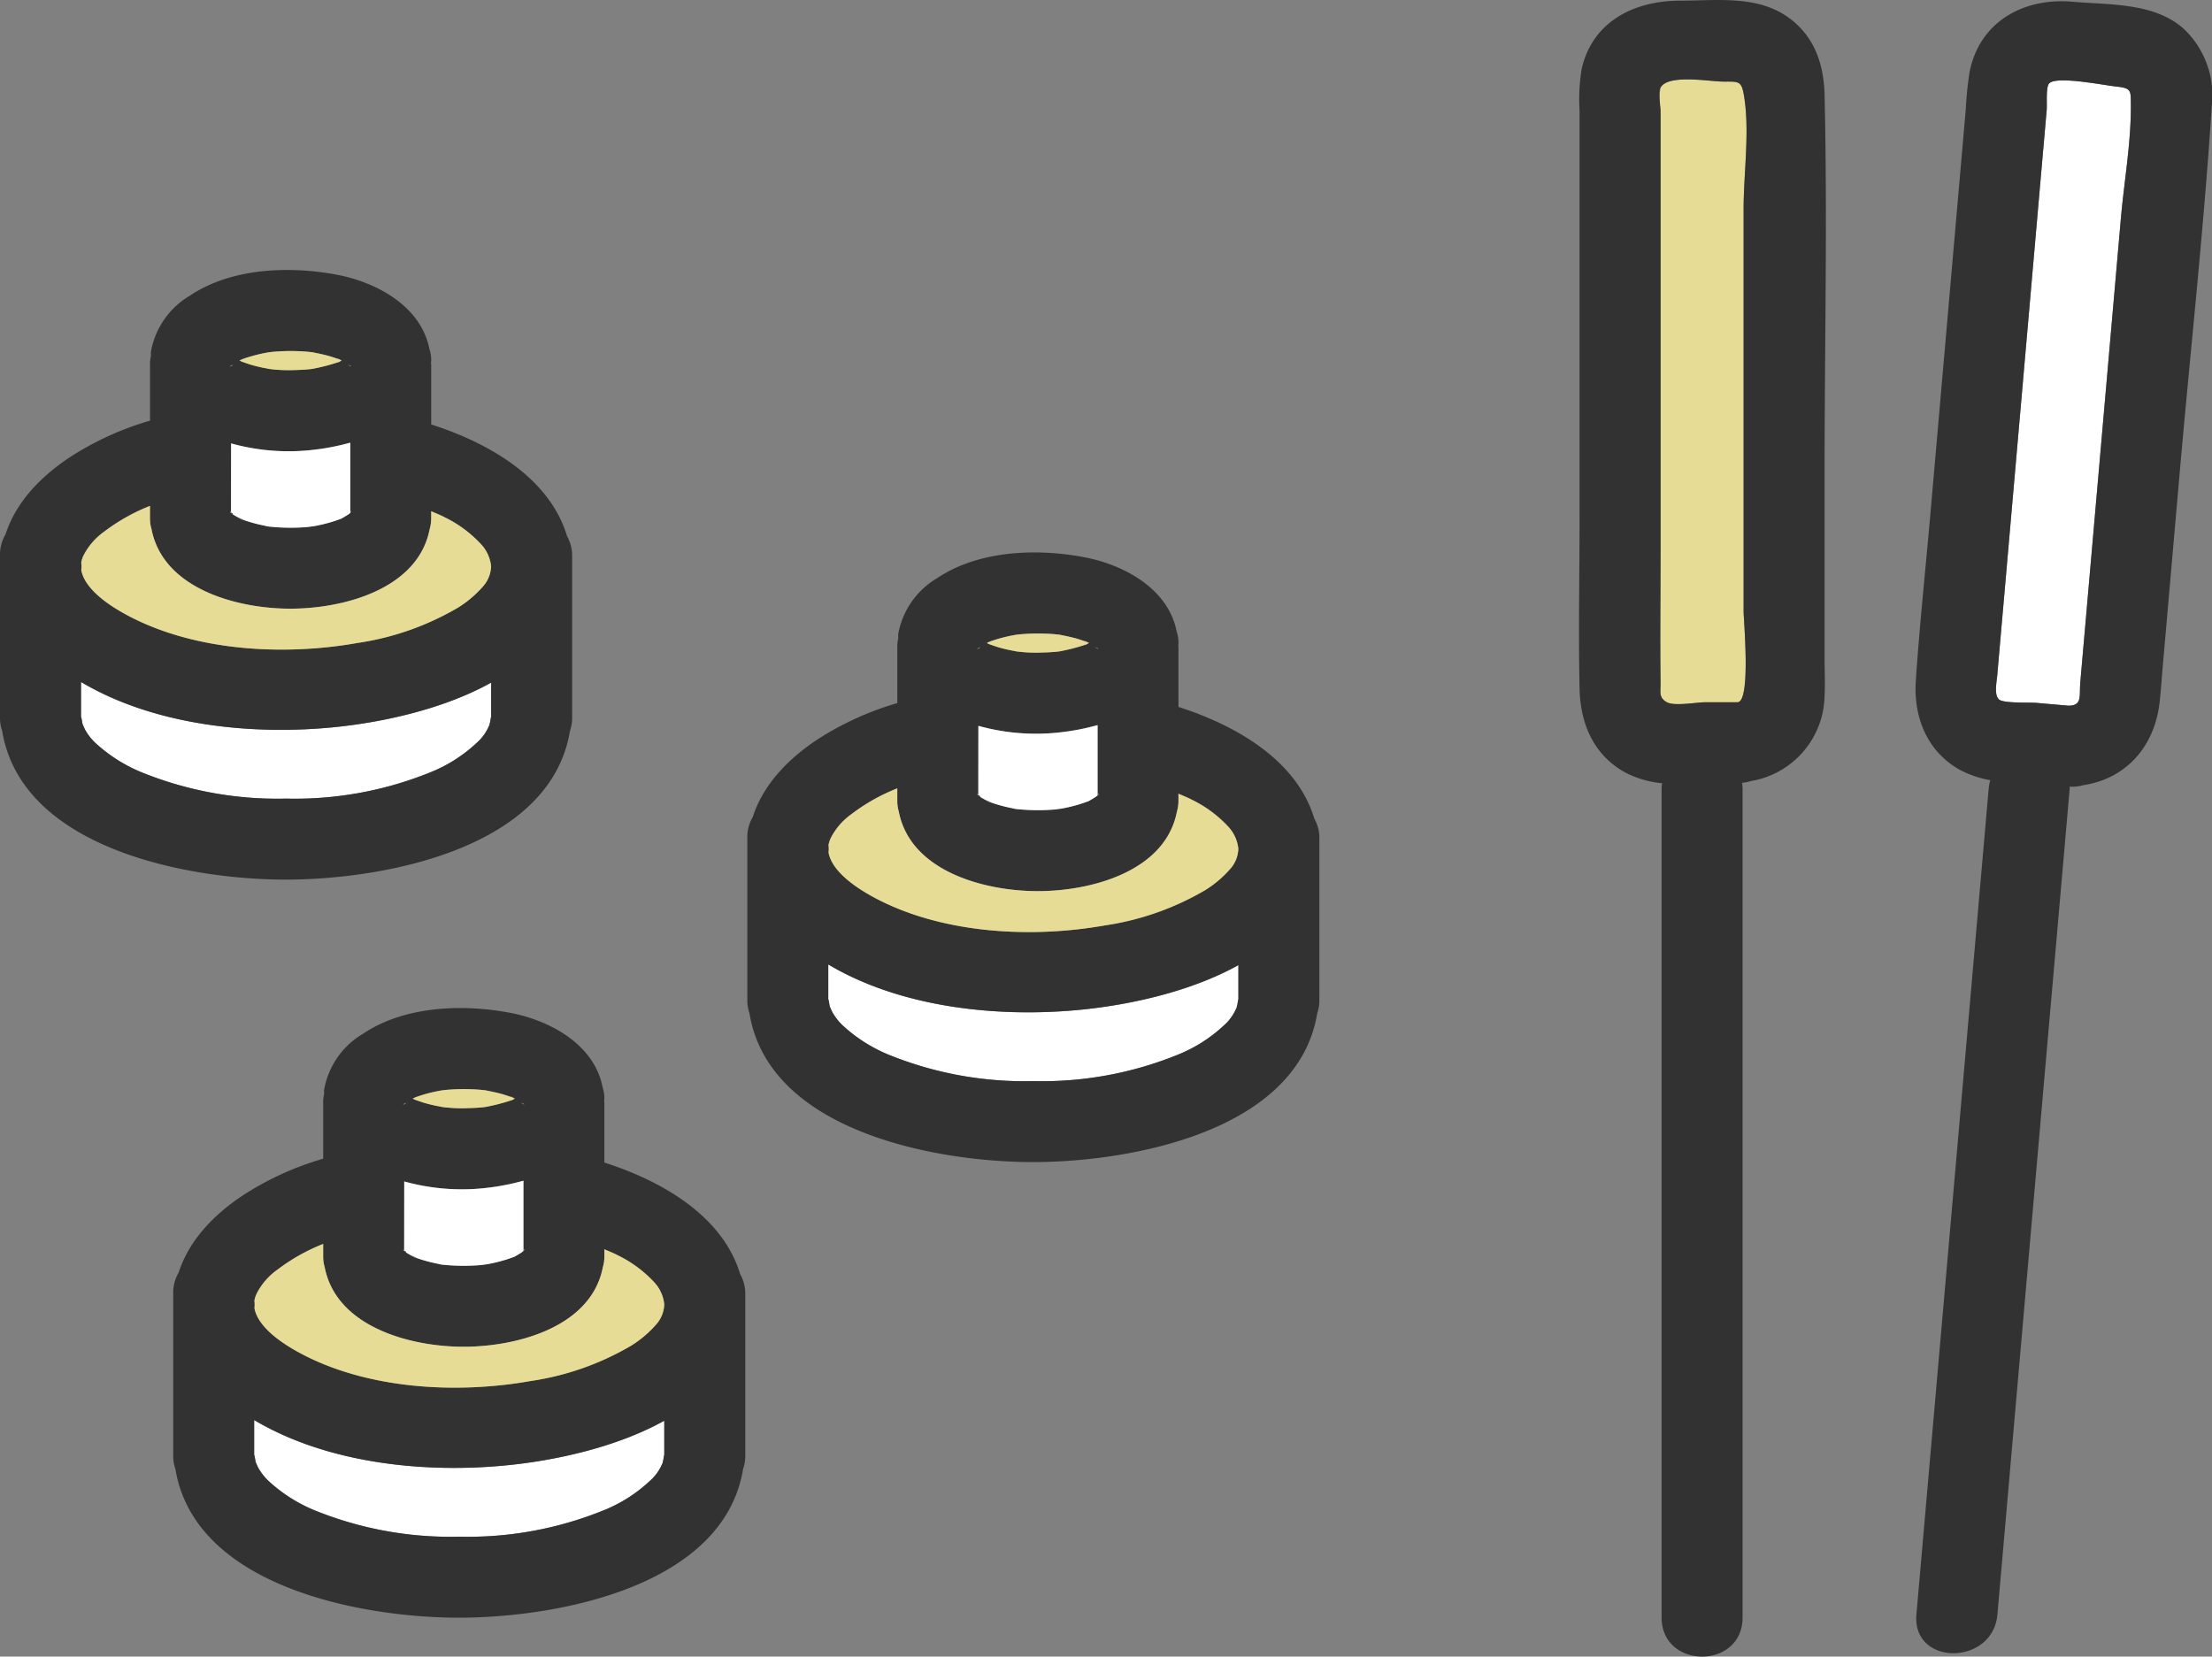 <svg id="グループ_752" data-name="グループ 752" xmlns="http://www.w3.org/2000/svg" xmlns:xlink="http://www.w3.org/1999/xlink" width="241" height="180.512" viewBox="0 0 241 180.512">
  <rect x="0" y="0" width="241" height="180.512" fill="#808080" stroke="none"/>
  <defs>
    <clipPath id="clip-path">
      <rect id="長方形_491" data-name="長方形 491" width="241" height="180.512" fill="none"/>
    </clipPath>
  </defs>
  <g id="グループ_751" data-name="グループ 751" transform="translate(0 0)" clip-path="url(#clip-path)">
    <path id="パス_3722" data-name="パス 3722" d="M41.213,35.043a16.181,16.181,0,0,0,4.93-3.177,5.094,5.094,0,0,0,1.218-1.627c.265-.565.074-.177.188-.518.05-.15.15-1.056.106-.459.006-.056.021-.109.026-.165V25.336c-5.219,2.9-11.767,4.295-16.839,4.824C21.88,31.1,11.107,30.081,3,25.262V29.1c.006.053.021.106.026.165-.044-.618.076.3.147.606.062.129.221.5.271.588a6.078,6.078,0,0,0,1.3,1.606A16.782,16.782,0,0,0,9.61,35.108a39.3,39.3,0,0,0,15.732,2.865,39.275,39.275,0,0,0,15.871-2.93" transform="translate(5.825 49.053)" fill="#fff"/>
    <path id="パス_3723" data-name="パス 3723" d="M31.165,76.43C41.82,76.421,59.991,73.068,62.1,60.218a4.246,4.246,0,0,0,.235-1.324V41.059A4.309,4.309,0,0,0,61.78,39c-1.889-6.289-8.39-10.114-14.8-12.167V20.381c0-.074-.018-.144-.024-.218.006-.1.026-.191.024-.294a3.749,3.749,0,0,0-.194-1.247c-.9-4.648-5.71-7.287-10.128-8.113-5.16-.968-11.479-.735-15.983,2.3A8.882,8.882,0,0,0,16.447,18.9c-.021.165.009.321,0,.482a3.637,3.637,0,0,0-.1,1v6.036a32.758,32.758,0,0,0-8.893,4.089C4.4,32.569,1.724,35.316.6,38.814A4.27,4.27,0,0,0,0,41.059V58.894a4.162,4.162,0,0,0,.235,1.324C2.342,73.059,20.513,76.439,31.165,76.43M29.182,18.987l.026-.006c.135-.018.324-.047.391-.053.244-.024.491-.041.735-.056a21.965,21.965,0,0,1,3.2.038c.162.015.321.035.48.05l.124.026c.55.112,1.1.221,1.641.371.409.115.8.256,1.2.388l.041.015c.071.035.135.071.2.1l-.209.115a.5.5,0,0,0-.062.044c-.124.038-.244.071-.262.076a20.065,20.065,0,0,1-2.553.656l-.109.024c-.165.021-.335.038-.494.053-.5.041-.994.068-1.494.076a16.059,16.059,0,0,1-2.759-.129c-.044-.009-.041-.012-.1-.024-.227-.047-.45-.085-.677-.132-.377-.082-.753-.177-1.124-.285s-.7-.232-1.056-.353q-.11-.062-.229-.115c.044-.021.279-.138.385-.177.2-.071.394-.135.594-.2.471-.147.947-.271,1.43-.377.224-.05.45-.088.677-.132m-4.124,1.533.018-.018.047-.038a2.012,2.012,0,0,0,.274-.156.714.714,0,0,1-.338.212m12.882-.2a2.121,2.121,0,0,0,.262.144l.035.035v.006a.819.819,0,0,1-.3-.185m-1.18-.682a.768.768,0,0,1,.209.091.84.84,0,0,1-.209-.091m-10.452.109c-.129.071-.188.1-.215.118h0c.3-.162.656-.353.218-.118m7.6,9.873a25.771,25.771,0,0,0,4.251-.806v7.66c-.106.082-.2.15-.2.156-.15.094-.506.318-.8.474-.062.021-.147.05-.265.094-.247.088-.5.174-.75.25a16.17,16.17,0,0,1-1.624.406l-.3.059c-.109.009-.644.085-.662.085-.63.056-1.265.082-1.9.082s-1.268-.026-1.9-.082c-.2-.018-.421-.029-.627-.065-.141-.035-.282-.068-.332-.079q-.825-.163-1.627-.406c-.2-.062-.4-.126-.6-.2-.224-.079-.777-.459-.324-.115.521.4-.1-.062-.259-.147-.2-.106-.4-.218-.591-.338-.021-.015-.044-.035-.068-.05a.528.528,0,0,1-.162-.121v0l-.044-.029-.009-.006-.024-.015,0-.012-.026-.029v-.006l.026.012c-.015-.15-.006-.212.024.012l.056.026V28.894a23.447,23.447,0,0,0,8.734.727M25.17,37.014l.009.124a.446.446,0,0,1-.009-.062Zm12.985,0v.059a.446.446,0,0,0-.009.062l.009-.121m.085-.615-.032.026c.038-.282.053-.2.032-.026m-21.9.735a4.139,4.139,0,0,0,.168,1.115c1.265,6.487,9.311,8.661,15.15,8.655s13.882-2.162,15.15-8.655a4.258,4.258,0,0,0,.168-1.115v-.853c.494.224,1.006.415,1.483.671A13.371,13.371,0,0,1,52.428,39.9a4.145,4.145,0,0,1,1.08,2.392,3.49,3.49,0,0,1-.935,2.253,12.048,12.048,0,0,1-2.68,2.253A30.2,30.2,0,0,1,38.955,50.64c-8.143,1.447-18.009.9-25.384-3.18C11.488,46.31,9.2,44.618,8.855,42.7a3.048,3.048,0,0,0,0-.8A2.969,2.969,0,0,1,9.1,41.1a7.242,7.242,0,0,1,2.289-2.621,20.848,20.848,0,0,1,4.951-2.774ZM10.57,61.695a5.975,5.975,0,0,1-1.3-1.606C9.219,60,9.061,59.63,9,59.5c-.071-.306-.194-1.224-.147-.606-.006-.056-.021-.109-.026-.165V54.894c8.107,4.822,18.877,5.839,27.844,4.9,5.072-.532,11.617-1.93,16.839-4.827V58.73c-.006.056-.024.109-.026.165.044-.6-.056.309-.106.459-.115.344.076-.044-.188.518A5.06,5.06,0,0,1,51.966,61.5a16.167,16.167,0,0,1-4.927,3.177A39.289,39.289,0,0,1,31.165,67.6a39.345,39.345,0,0,1-15.73-2.862,16.752,16.752,0,0,1-4.866-3.048" transform="translate(0 19.418)" fill="#323232"/>
    <path id="パス_3724" data-name="パス 3724" d="M5.553,21.516a7.254,7.254,0,0,0-2.292,2.621,3.087,3.087,0,0,0-.253.791,3.021,3.021,0,0,1,.006.8c.341,1.924,2.633,3.615,4.716,4.766,7.375,4.074,17.242,4.627,25.384,3.18a30.314,30.314,0,0,0,10.937-3.845,12.028,12.028,0,0,0,2.677-2.253,3.459,3.459,0,0,0,.935-2.256,4.119,4.119,0,0,0-1.08-2.389,13.343,13.343,0,0,0-3.965-2.945c-.474-.253-.985-.444-1.48-.668v.853a4.259,4.259,0,0,1-.168,1.115c-1.268,6.492-9.314,8.649-15.153,8.655s-13.882-2.168-15.147-8.655a4.141,4.141,0,0,1-.171-1.115V18.739a20.9,20.9,0,0,0-4.948,2.777" transform="translate(5.841 36.387)" fill="#e6dc96"/>
    <path id="パス_3725" data-name="パス 3725" d="M8.556,19a.6.6,0,0,0,.165.118c-.056-.038-.109-.076-.165-.121Z" transform="translate(16.614 36.898)" fill="#fff"/>
    <path id="パス_3726" data-name="パス 3726" d="M8.537,18.976l0,.038.009.006.044.029V19l-.056-.026" transform="translate(16.577 36.847)" fill="#fff"/>
    <path id="パス_3727" data-name="パス 3727" d="M8.52,18.968v.006L8.549,19l0-.024-.026-.012" transform="translate(16.543 36.832)" fill="#fff"/>
    <path id="パス_3728" data-name="パス 3728" d="M13.021,19.079c.021-.171,0-.256-.032.026l.032-.026" transform="translate(25.221 36.741)" fill="#fff"/>
    <path id="パス_3729" data-name="パス 3729" d="M8.53,18.98v.012l.026.015L8.547,19,8.53,18.98" transform="translate(16.562 36.856)" fill="#fff"/>
    <path id="パス_3730" data-name="パス 3730" d="M8.533,19.063l.024.012c-.026-.227-.038-.162-.024-.012" transform="translate(16.557 36.752)" fill="#fff"/>
    <path id="パス_3731" data-name="パス 3731" d="M8.556,19.183v.062a.446.446,0,0,1,.009.062l-.009-.124" transform="translate(16.614 37.249)" fill="#fff"/>
    <path id="パス_3732" data-name="パス 3732" d="M12.976,19.184l-.009.121a.446.446,0,0,1,.009-.062Z" transform="translate(25.179 37.251)" fill="#fff"/>
    <path id="パス_3733" data-name="パス 3733" d="M8.556,24.012c.218.121.25.2.165.171a.574.574,0,0,0,.068.05c.191.121.391.232.591.341.162.085.78.541.259.147-.456-.347.1.035.321.112.2.071.4.135.606.2a16.171,16.171,0,0,0,1.624.406l.332.079c.206.035.427.05.63.068.63.056,1.265.082,1.9.082s1.268-.026,1.9-.082c.018,0,.55-.079.659-.088.135-.026.262-.05.3-.059a16.227,16.227,0,0,0,1.627-.406c.253-.076.5-.159.75-.25.115-.041.2-.071.262-.091.291-.159.65-.379.8-.477,0-.006.091-.071.2-.156V16.4a25.681,25.681,0,0,1-4.248.806,23.406,23.406,0,0,1-8.737-.727Z" transform="translate(16.614 31.838)" fill="#fff"/>
    <path id="パス_3734" data-name="パス 3734" d="M8.529,18.973l0,.024.018.018.009.006-.006-.035-.024-.012" transform="translate(16.561 36.841)" fill="#323232"/>
    <path id="パス_3735" data-name="パス 3735" d="M8.556,18.985v.047c.056.044.109.085.165.124.085.026.053-.05-.165-.171" transform="translate(16.614 36.865)" fill="#323232"/>
    <path id="パス_3736" data-name="パス 3736" d="M9.851,13.667c-.2.062-.4.129-.594.2-.106.035-.341.153-.385.174q.119.053.229.115c.353.121.7.25,1.056.356s.747.2,1.124.282c.227.05.45.085.677.132l.1.024a16.059,16.059,0,0,0,2.759.129c.5-.009,1-.032,1.5-.076.156-.015.327-.032.491-.053l.109-.024a20.236,20.236,0,0,0,2.556-.656c.018-.006.138-.038.259-.076a.5.5,0,0,1,.062-.044L20,14.034c-.062-.032-.129-.068-.2-.1l-.041-.015c-.4-.132-.794-.274-1.2-.388-.544-.15-1.091-.259-1.644-.371l-.121-.026c-.162-.015-.321-.035-.48-.05a21.975,21.975,0,0,0-3.2-.038c-.247.015-.491.032-.738.056l-.391.053-.026.006c-.227.044-.45.085-.677.132-.48.106-.959.229-1.43.377" transform="translate(17.225 25.247)" fill="#e6dc96"/>
    <path id="パス_3737" data-name="パス 3737" d="M8.872,13.5c.029-.018.085-.047.218-.118.435-.235.079-.044-.221.118h0" transform="translate(17.221 25.78)" fill="#e6dc96"/>
    <path id="パス_3738" data-name="パス 3738" d="M12.708,13.369a.807.807,0,0,0-.212-.091.9.9,0,0,0,.212.091" transform="translate(24.264 25.78)" fill="#e6dc96"/>
    <path id="パス_3739" data-name="パス 3739" d="M13.2,13.7v-.006l-.038-.038a1.959,1.959,0,0,1-.262-.144.8.8,0,0,0,.3.188" transform="translate(25.043 26.232)" fill="#e6dc96"/>
    <path id="パス_3740" data-name="パス 3740" d="M8.583,13.661a.464.464,0,0,0-.044.035l-.021.021a.78.78,0,0,0,.341-.212,2.689,2.689,0,0,1-.277.156" transform="translate(16.54 26.224)" fill="#e6dc96"/>
    <path id="パス_3741" data-name="パス 3741" d="M68.889,45.506a16.181,16.181,0,0,0,4.93-3.177A5.094,5.094,0,0,0,75.038,40.7c.265-.565.074-.177.188-.521.05-.147.15-1.053.106-.456.006-.059.021-.109.026-.165V35.8c-5.219,2.9-11.767,4.295-16.839,4.824-8.964.941-19.736-.079-27.844-4.9v3.833c.006.056.021.109.026.168-.044-.618.076.3.147.606.062.129.221.5.271.588a6.078,6.078,0,0,0,1.3,1.606,16.782,16.782,0,0,0,4.866,3.045,39.3,39.3,0,0,0,15.73,2.865,39.28,39.28,0,0,0,15.874-2.93" transform="translate(59.565 69.37)" fill="#fff"/>
    <path id="パス_3742" data-name="パス 3742" d="M58.841,86.893c10.655-.009,28.826-3.362,30.932-16.212a4.245,4.245,0,0,0,.235-1.324V51.522a4.309,4.309,0,0,0-.553-2.059c-1.889-6.289-8.387-10.111-14.8-12.167V30.844c0-.074-.018-.144-.024-.218.006-.1.026-.191.024-.294a3.749,3.749,0,0,0-.194-1.247c-.9-4.648-5.71-7.287-10.128-8.113-5.16-.968-11.479-.735-15.983,2.3a8.885,8.885,0,0,0-4.227,6.089c-.021.165.009.321,0,.482a3.638,3.638,0,0,0-.1,1v6.036a32.758,32.758,0,0,0-8.893,4.089c-3.054,2.062-5.728,4.81-6.848,8.308a4.27,4.27,0,0,0-.6,2.245V69.357a4.162,4.162,0,0,0,.235,1.324C30.018,83.522,48.189,86.9,58.841,86.893M56.858,29.45l.024-.006c.135-.018.327-.047.394-.053.247-.024.491-.041.735-.056a22.01,22.01,0,0,1,3.207.038c.159.015.321.035.48.05l.121.026c.55.112,1.1.221,1.644.371.406.115.8.256,1.2.388l.044.015c.068.035.132.071.2.1l-.209.115a.5.5,0,0,0-.062.044c-.124.038-.244.071-.262.076a20.064,20.064,0,0,1-2.553.656l-.106.024c-.168.021-.338.038-.494.053-.5.044-1,.068-1.5.076a16.046,16.046,0,0,1-2.759-.129c-.044-.009-.044-.012-.1-.024-.227-.047-.45-.085-.677-.132-.377-.082-.75-.177-1.124-.285s-.7-.232-1.056-.353c-.074-.041-.15-.079-.229-.118.044-.018.279-.135.385-.174.2-.071.394-.135.594-.2.471-.147.947-.271,1.43-.377.227-.05.45-.088.677-.132m-4.124,1.533.021-.018.044-.038a2.011,2.011,0,0,0,.274-.156.7.7,0,0,1-.338.212m12.882-.2a2.123,2.123,0,0,0,.262.144l.035.035,0,.006a.81.81,0,0,1-.3-.185m-1.18-.682a.768.768,0,0,1,.209.091.84.84,0,0,1-.209-.091m-10.452.109c-.129.071-.185.1-.215.118h0c.3-.162.656-.353.218-.118m7.6,9.873a25.771,25.771,0,0,0,4.251-.806v7.66c-.106.082-.2.15-.2.156-.147.094-.506.318-.8.474-.062.021-.147.05-.262.094-.25.088-.5.174-.75.25a16.426,16.426,0,0,1-1.627.406l-.3.059c-.106.009-.644.085-.662.085-.63.056-1.265.082-1.9.082s-1.268-.026-1.9-.082c-.2-.018-.421-.029-.627-.065-.141-.035-.282-.068-.332-.079-.547-.109-1.091-.244-1.627-.406-.2-.062-.4-.126-.6-.2-.221-.079-.777-.459-.324-.115.521.4-.094-.062-.256-.147-.2-.106-.4-.218-.594-.338-.021-.015-.044-.035-.068-.05a.528.528,0,0,1-.162-.121v0l-.044-.029-.006-.006-.026-.015V46.88l-.029-.029v-.006l.026.012c-.015-.15-.006-.212.024.012l.056.026V39.357a23.452,23.452,0,0,0,8.734.727m-8.734,7.39.009.126a.43.43,0,0,1-.009-.065Zm12.985.006v.059a.446.446,0,0,0-.009.062l.009-.121m.088-.615-.035.026c.038-.282.053-.2.035-.026m-21.9.735a4.139,4.139,0,0,0,.168,1.115c1.265,6.487,9.311,8.661,15.15,8.655s13.882-2.162,15.15-8.655a4.258,4.258,0,0,0,.168-1.115v-.853c.494.224,1.006.415,1.483.671A13.371,13.371,0,0,1,80.1,50.36a4.153,4.153,0,0,1,1.08,2.392A3.49,3.49,0,0,1,80.248,55a12.049,12.049,0,0,1-2.68,2.253A30.2,30.2,0,0,1,66.631,61.1c-8.143,1.447-18.009.9-25.384-3.18-2.083-1.15-4.371-2.842-4.716-4.763a3.048,3.048,0,0,0,0-.8,2.969,2.969,0,0,1,.253-.791,7.269,7.269,0,0,1,2.289-2.621,20.847,20.847,0,0,1,4.951-2.774ZM38.246,72.158a6.032,6.032,0,0,1-1.3-1.606c-.05-.088-.209-.459-.271-.588-.071-.306-.194-1.224-.147-.606-.006-.056-.021-.109-.026-.165V65.357c8.107,4.822,18.877,5.839,27.844,4.9,5.072-.532,11.62-1.93,16.839-4.827v3.762c-.006.056-.024.109-.026.165.044-.6-.056.309-.106.459-.115.344.076-.044-.188.518a5.094,5.094,0,0,1-1.218,1.627,16.181,16.181,0,0,1-4.93,3.177,39.289,39.289,0,0,1-15.874,2.93,39.345,39.345,0,0,1-15.73-2.862,16.791,16.791,0,0,1-4.866-3.048" transform="translate(53.74 39.735)" fill="#323232"/>
    <path id="パス_3743" data-name="パス 3743" d="M33.229,31.979A7.254,7.254,0,0,0,30.937,34.6a3,3,0,0,0-.253.791,3.149,3.149,0,0,1,.006.8c.341,1.924,2.633,3.615,4.716,4.766,7.375,4.074,17.242,4.627,25.384,3.18a30.314,30.314,0,0,0,10.937-3.845A12.029,12.029,0,0,0,74.4,38.039a3.459,3.459,0,0,0,.935-2.256,4.119,4.119,0,0,0-1.08-2.389,13.343,13.343,0,0,0-3.965-2.945c-.474-.253-.985-.444-1.48-.668v.853a4.259,4.259,0,0,1-.168,1.115C67.379,38.242,59.334,40.4,53.494,40.4S39.612,38.236,38.347,31.75a4.141,4.141,0,0,1-.171-1.115V29.2a20.793,20.793,0,0,0-4.948,2.777" transform="translate(59.581 56.704)" fill="#e6dc96"/>
    <path id="パス_3744" data-name="パス 3744" d="M36.205,29.443v.012l.026.015-.009-.009-.018-.018" transform="translate(70.302 57.172)" fill="#fff"/>
    <path id="パス_3745" data-name="パス 3745" d="M36.213,29.439l.006.038.006.006.044.029v-.047l-.056-.026" transform="translate(70.317 57.164)" fill="#fff"/>
    <path id="パス_3746" data-name="パス 3746" d="M36.209,29.526l.024.012c-.026-.227-.038-.162-.024-.012" transform="translate(70.297 57.068)" fill="#fff"/>
    <path id="パス_3747" data-name="パス 3747" d="M36.2,29.431v.006l.029.029,0-.024-.026-.012" transform="translate(70.283 57.149)" fill="#fff"/>
    <path id="パス_3748" data-name="パス 3748" d="M40.7,29.542c.021-.171,0-.256-.032.026l.032-.026" transform="translate(78.959 57.058)" fill="#fff"/>
    <path id="パス_3749" data-name="パス 3749" d="M36.232,29.468a.6.6,0,0,0,.165.118c-.056-.038-.109-.076-.165-.121Z" transform="translate(70.354 57.214)" fill="#fff"/>
    <path id="パス_3750" data-name="パス 3750" d="M40.652,29.647l-.009.121a.446.446,0,0,1,.009-.062Z" transform="translate(78.919 57.568)" fill="#fff"/>
    <path id="パス_3751" data-name="パス 3751" d="M36.232,29.646v.062a.428.428,0,0,1,.009.065l-.009-.126" transform="translate(70.354 57.566)" fill="#fff"/>
    <path id="パス_3752" data-name="パス 3752" d="M36.232,34.475c.218.121.25.2.165.171.021.015.047.038.068.05.191.121.391.232.591.338.162.085.78.544.259.15-.456-.347.1.032.321.112.2.071.4.135.606.2a16.168,16.168,0,0,0,1.624.406c.053.012.194.044.332.079.206.035.427.05.63.068.63.056,1.265.082,1.9.082s1.268-.026,1.9-.082c.018,0,.556-.079.662-.088.132-.026.259-.05.3-.059a16.224,16.224,0,0,0,1.627-.406c.253-.076.5-.159.75-.25.115-.041.2-.071.262-.091.291-.159.65-.382.8-.477,0-.006.091-.074.2-.156v-7.66a25.681,25.681,0,0,1-4.248.806,23.406,23.406,0,0,1-8.737-.727Z" transform="translate(70.354 52.154)" fill="#fff"/>
    <path id="パス_3753" data-name="パス 3753" d="M36.205,29.436l0,.024.018.018.009.006-.006-.035-.024-.012" transform="translate(70.301 57.158)" fill="#323232"/>
    <path id="パス_3754" data-name="パス 3754" d="M36.232,29.448V29.5c.056.044.109.085.165.124.085.026.053-.05-.165-.171" transform="translate(70.354 57.181)" fill="#323232"/>
    <path id="パス_3755" data-name="パス 3755" d="M36.546,23.967c.029-.018.085-.047.218-.118.435-.235.079-.044-.218.118" transform="translate(70.963 46.097)" fill="#e6dc96"/>
    <path id="パス_3756" data-name="パス 3756" d="M37.527,24.13c-.2.062-.4.129-.594.2-.106.035-.341.153-.385.174q.119.053.229.115c.353.121.7.25,1.056.356s.747.2,1.124.282c.227.05.45.085.677.132l.1.024a16.06,16.06,0,0,0,2.759.129c.5-.009,1-.032,1.5-.076.156-.015.327-.032.494-.053l.106-.024a20.235,20.235,0,0,0,2.556-.656c.018-.006.138-.038.259-.076a.5.5,0,0,1,.062-.044l.209-.115-.2-.1-.044-.015c-.4-.132-.794-.274-1.2-.388-.544-.15-1.091-.259-1.644-.371l-.121-.026c-.159-.015-.321-.035-.48-.05a21.975,21.975,0,0,0-3.2-.038c-.247.015-.491.032-.738.056-.068.009-.259.035-.394.056l-.024,0c-.227.044-.45.085-.677.132-.48.106-.959.229-1.43.377" transform="translate(70.965 45.564)" fill="#e6dc96"/>
    <path id="パス_3757" data-name="パス 3757" d="M40.383,23.832a.766.766,0,0,0-.212-.091.974.974,0,0,0,.212.091" transform="translate(78.002 46.097)" fill="#e6dc96"/>
    <path id="パス_3758" data-name="パス 3758" d="M36.259,24.126l-.047.035-.018.021a.759.759,0,0,0,.338-.215,2.418,2.418,0,0,1-.274.159" transform="translate(70.28 46.539)" fill="#e6dc96"/>
    <path id="パス_3759" data-name="パス 3759" d="M40.872,24.157v0l-.038-.038a2.657,2.657,0,0,1-.262-.144.851.851,0,0,0,.3.185" transform="translate(78.781 46.548)" fill="#e6dc96"/>
    <path id="パス_3760" data-name="パス 3760" d="M47.626,62.381a16.181,16.181,0,0,0,4.93-3.177,5.094,5.094,0,0,0,1.218-1.627c.265-.565.074-.177.188-.518.05-.15.15-1.056.106-.459.006-.056.021-.109.026-.165V52.674c-5.219,2.9-11.767,4.295-16.839,4.824-8.964.941-19.736-.079-27.844-4.9v3.836c.006.053.021.109.026.165-.044-.618.076.3.147.6.062.129.221.5.271.591a6.078,6.078,0,0,0,1.3,1.606,16.782,16.782,0,0,0,4.866,3.045,39.3,39.3,0,0,0,15.73,2.865,39.289,39.289,0,0,0,15.874-2.93" transform="translate(18.278 102.137)" fill="#fff"/>
    <path id="パス_3761" data-name="パス 3761" d="M37.578,103.769c10.655-.009,28.826-3.362,30.933-16.212a4.246,4.246,0,0,0,.235-1.324V68.4a4.309,4.309,0,0,0-.553-2.059c-1.889-6.289-8.387-10.111-14.8-12.167V47.72c0-.074-.018-.144-.024-.218.006-.1.026-.191.024-.294a3.749,3.749,0,0,0-.194-1.247c-.9-4.648-5.71-7.287-10.128-8.113-5.16-.968-11.479-.735-15.983,2.3a8.884,8.884,0,0,0-4.227,6.092c-.021.159.009.318,0,.479a3.637,3.637,0,0,0-.1,1v6.036a32.8,32.8,0,0,0-8.893,4.089c-3.054,2.059-5.728,4.81-6.848,8.307a4.27,4.27,0,0,0-.6,2.245V86.233a4.162,4.162,0,0,0,.235,1.324c2.106,12.841,20.277,16.221,30.93,16.212M35.6,46.326l.024-.006c.135-.018.327-.047.394-.053.247-.024.491-.041.738-.056a21.977,21.977,0,0,1,3.2.038c.159.015.318.035.48.05l.121.026c.55.112,1.1.221,1.644.371.406.115.8.256,1.2.388l.044.015.2.1-.209.115c-.041.024-.035.026-.062.041l-.262.079a20.066,20.066,0,0,1-2.553.656l-.106.024c-.168.021-.338.038-.494.053-.5.044-1,.068-1.5.076a16.047,16.047,0,0,1-2.759-.129l-.1-.024c-.227-.047-.45-.085-.677-.132-.377-.082-.75-.177-1.124-.285s-.706-.232-1.056-.353q-.11-.062-.229-.115c.044-.021.279-.138.385-.177.2-.071.394-.135.594-.2.471-.147.947-.271,1.43-.377.227-.05.45-.088.677-.132m-4.124,1.533.021-.018.044-.038a1.849,1.849,0,0,0,.274-.156.744.744,0,0,1-.338.212m12.882-.2a2.6,2.6,0,0,0,.262.144l.035.035,0,.006a.81.81,0,0,1-.3-.185m-1.18-.682a.768.768,0,0,1,.209.091.84.84,0,0,1-.209-.091m-10.452.109c-.129.068-.185.1-.215.118h0c.3-.162.656-.353.218-.118m7.6,9.873a25.77,25.77,0,0,0,4.251-.806v7.66c-.106.082-.2.15-.2.156-.147.094-.506.318-.8.474-.059.021-.144.05-.259.094-.25.088-.5.174-.75.25a16.424,16.424,0,0,1-1.627.406l-.3.059c-.1.006-.644.085-.662.085-.63.056-1.265.082-1.9.082s-1.268-.026-1.9-.082c-.2-.018-.421-.029-.627-.065-.141-.035-.282-.068-.332-.079-.547-.109-1.091-.244-1.627-.406-.2-.062-.4-.126-.6-.2-.221-.079-.777-.459-.321-.115.518.4-.1-.062-.259-.147-.2-.106-.4-.218-.594-.338l-.068-.053a.463.463,0,0,1-.162-.118v0l-.044-.029-.009-.006h0l-.026-.015v-.012l-.029-.029V63.72l.026.012c-.015-.15-.006-.212.024.012l.056.026V56.233a23.451,23.451,0,0,0,8.734.727m-8.734,7.39.009.126a.446.446,0,0,1-.009-.062Zm12.985.006v.059a.447.447,0,0,0-.009.062l.009-.121m.088-.615-.035.026c.038-.282.053-.2.035-.026m-21.9.735a4.139,4.139,0,0,0,.168,1.115c1.265,6.487,9.311,8.661,15.15,8.655s13.882-2.162,15.15-8.655a4.259,4.259,0,0,0,.168-1.115v-.853c.494.224,1.006.415,1.483.671a13.371,13.371,0,0,1,3.965,2.942,4.145,4.145,0,0,1,1.08,2.392,3.49,3.49,0,0,1-.935,2.253,12.048,12.048,0,0,1-2.68,2.253,30.2,30.2,0,0,1-10.937,3.845c-8.143,1.447-18.009.9-25.384-3.18-2.083-1.15-4.371-2.839-4.713-4.763a3.173,3.173,0,0,0-.006-.8,2.968,2.968,0,0,1,.253-.791,7.269,7.269,0,0,1,2.289-2.621,20.961,20.961,0,0,1,4.951-2.777ZM16.983,89.034a6.032,6.032,0,0,1-1.3-1.606c-.05-.088-.209-.459-.271-.588-.071-.309-.194-1.221-.147-.606-.006-.056-.021-.109-.026-.165V82.233c8.107,4.822,18.877,5.839,27.844,4.9,5.072-.532,11.62-1.93,16.839-4.827v3.762c-.006.056-.024.109-.026.165.044-.6-.056.309-.106.459-.115.344.076-.044-.188.518a5.06,5.06,0,0,1-1.221,1.627,16.132,16.132,0,0,1-4.927,3.177,39.289,39.289,0,0,1-15.874,2.93,39.346,39.346,0,0,1-15.73-2.862,16.792,16.792,0,0,1-4.866-3.048" transform="translate(12.452 72.504)" fill="#323232"/>
    <path id="パス_3762" data-name="パス 3762" d="M11.966,48.854a7.254,7.254,0,0,0-2.292,2.621,3.043,3.043,0,0,0-.253.791,3.149,3.149,0,0,1,.006.8c.341,1.924,2.633,3.615,4.716,4.766,7.375,4.074,17.242,4.627,25.384,3.18a30.313,30.313,0,0,0,10.937-3.845,12.036,12.036,0,0,0,2.677-2.256,3.448,3.448,0,0,0,.935-2.253A4.119,4.119,0,0,0,53,50.269a13.343,13.343,0,0,0-3.965-2.945c-.474-.253-.985-.444-1.48-.668v.853a4.159,4.159,0,0,1-.171,1.115c-1.265,6.492-9.308,8.649-15.15,8.655s-13.882-2.168-15.15-8.655a4.277,4.277,0,0,1-.168-1.115V46.077a20.793,20.793,0,0,0-4.948,2.777" transform="translate(18.293 89.471)" fill="#e6dc96"/>
    <path id="パス_3763" data-name="パス 3763" d="M14.946,46.4l.024.012c-.026-.227-.038-.162-.024-.012" transform="translate(29.009 89.835)" fill="#fff"/>
    <path id="パス_3764" data-name="パス 3764" d="M14.968,46.343a.6.6,0,0,0,.165.118c-.056-.038-.109-.076-.165-.121Z" transform="translate(29.064 89.981)" fill="#fff"/>
    <path id="パス_3765" data-name="パス 3765" d="M14.932,46.307v.006l.029.029,0-.024-.026-.012" transform="translate(28.995 89.917)" fill="#fff"/>
    <path id="パス_3766" data-name="パス 3766" d="M19.433,46.418c.021-.171,0-.256-.032.026l.032-.026" transform="translate(37.672 89.827)" fill="#fff"/>
    <path id="パス_3767" data-name="パス 3767" d="M14.942,46.319v.012l.026.015-.009-.009-.018-.018" transform="translate(29.014 89.94)" fill="#fff"/>
    <path id="パス_3768" data-name="パス 3768" d="M14.95,46.315l0,.038.009.006.044.029v-.047l-.056-.026" transform="translate(29.029 89.933)" fill="#fff"/>
    <path id="パス_3769" data-name="パス 3769" d="M19.389,46.523l-.009.121a.446.446,0,0,1,.009-.062Z" transform="translate(37.631 90.337)" fill="#fff"/>
    <path id="パス_3770" data-name="パス 3770" d="M14.968,46.521v.062a.43.43,0,0,1,.009.065l-.009-.126" transform="translate(29.064 90.333)" fill="#fff"/>
    <path id="パス_3771" data-name="パス 3771" d="M14.968,51.351c.218.121.25.2.165.171.021.015.047.038.068.05.191.121.391.232.591.341.162.082.78.541.259.147-.456-.347.1.032.321.112.2.071.4.135.606.2a16.167,16.167,0,0,0,1.624.406c.053.012.194.044.332.079.206.035.427.05.63.068.63.056,1.265.082,1.9.082s1.268-.026,1.9-.082c.018,0,.556-.079.662-.088.132-.026.259-.05.3-.059a16.222,16.222,0,0,0,1.627-.406c.253-.076.5-.159.75-.25.115-.041.2-.071.262-.091.291-.159.65-.382.8-.477,0-.006.091-.074.2-.156v-7.66a25.68,25.68,0,0,1-4.248.806,23.406,23.406,0,0,1-8.737-.727Z" transform="translate(29.064 84.923)" fill="#fff"/>
    <path id="パス_3772" data-name="パス 3772" d="M14.942,46.311l0,.024.018.018.009.006-.006-.035-.024-.012" transform="translate(29.014 89.925)" fill="#323232"/>
    <path id="パス_3773" data-name="パス 3773" d="M14.968,46.324v.047c.056.044.109.085.165.124.085.026.053-.05-.165-.171" transform="translate(29.064 89.95)" fill="#323232"/>
    <path id="パス_3774" data-name="パス 3774" d="M19.12,40.708a.888.888,0,0,0-.212-.091.832.832,0,0,0,.212.091" transform="translate(36.714 78.866)" fill="#e6dc96"/>
    <path id="パス_3775" data-name="パス 3775" d="M16.264,41.006c-.2.062-.4.129-.594.2-.106.038-.341.153-.385.174q.119.053.229.115c.353.121.7.25,1.056.356s.747.2,1.124.282c.227.05.45.085.677.132l.1.024a16.061,16.061,0,0,0,2.759.129c.5-.009,1-.032,1.5-.076.156-.015.327-.032.494-.053l.106-.024a20.237,20.237,0,0,0,2.556-.656c.018-.006.138-.038.259-.076a.5.5,0,0,1,.062-.044l.209-.115-.2-.1-.044-.015c-.4-.132-.794-.274-1.2-.388-.544-.15-1.091-.259-1.644-.371l-.121-.026c-.162-.015-.321-.035-.48-.05a21.977,21.977,0,0,0-3.2-.038c-.247.015-.491.032-.738.056-.068.009-.259.035-.394.056l-.024,0c-.227.044-.45.085-.677.132-.482.106-.959.229-1.43.377" transform="translate(29.678 78.333)" fill="#e6dc96"/>
    <path id="パス_3776" data-name="パス 3776" d="M15.284,40.843c.029-.018.085-.047.218-.118.435-.235.079-.044-.221.118h0" transform="translate(29.672 78.866)" fill="#e6dc96"/>
    <path id="パス_3777" data-name="パス 3777" d="M19.609,41.035v-.006l-.038-.035a2.4,2.4,0,0,1-.262-.147.8.8,0,0,0,.3.188" transform="translate(37.493 79.315)" fill="#e6dc96"/>
    <path id="パス_3778" data-name="パス 3778" d="M15,41l-.047.035-.018.021a.744.744,0,0,0,.338-.212A2.919,2.919,0,0,1,15,41" transform="translate(28.992 79.308)" fill="#e6dc96"/>
    <path id="パス_3779" data-name="パス 3779" d="M61.583,12.856V54.464c0,4.745-.062,9.5,0,14.244.015,1-.224,1.591.688,2.1.818.459,3.274,0,4.2,0h3.518c1.453-.132.641-8.937.641-9.934V17.062c0-3.957.718-8.675,0-12.576-.253-1.374-.6-1.306-2.147-1.306s-6.086-.847-6.9.653a7.685,7.685,0,0,0,0,2.53Z" transform="translate(119.338 5.713)" fill="#e6dc96"/>
    <path id="パス_3780" data-name="パス 3780" d="M58.541,75.043c.082,3.845,1.55,7.3,5.089,9.193a10.817,10.817,0,0,0,3.9,1.106,4.815,4.815,0,0,0-.053.556v90.35c0,5.678,8.825,5.689,8.825,0V85.9a4.812,4.812,0,0,0-.062-.6,4.539,4.539,0,0,0,.959-.191,9.6,9.6,0,0,0,8.037-9.325c.068-1.38,0-2.78,0-4.163V51.4c0-13.664.318-27.367,0-41.029-.076-3.377-1.109-6.46-3.989-8.5C77.859-.542,73.449.07,69.516.07,64.58.07,60,2.256,58.779,7.46a20.514,20.514,0,0,0-.238,4.616V56.249c0,6.26-.135,12.535,0,18.795m8.825-65.5c.812-1.5,5.339-.653,6.9-.653s1.894-.071,2.147,1.3c.718,3.9,0,8.622,0,12.576V66.586c0,1,.812,9.8-.641,9.934H72.252c-.924,0-3.38.459-4.2,0-.912-.509-.674-1.094-.688-2.1-.062-4.748,0-9.5,0-14.244v-48.1c0-.571-.279-2.006,0-2.527" transform="translate(113.555 0.001)" fill="#323232"/>
    <path id="パス_3781" data-name="パス 3781" d="M88.621,5.587C88.606,4.078,88.7,3.825,87,3.646c-1.339-.141-6.566-1.206-7.3-.318-.353.427-.2,2.271-.244,2.8q-.282,3.208-.562,6.413-1.8,20.6-3.6,41.187-.618,7.038-1.233,14.07c-.065.768-.362,2.109.176,2.627.474.459,3.327.315,4.095.382,1.168.1,2.339.2,3.507.309,1.518-.024,1.138-1.053,1.271-2.565l.627-7.143q.98-11.212,1.962-22.431.918-10.471,1.833-20.945c.356-4.077,1.13-8.349,1.088-12.444" transform="translate(143.539 5.783)" fill="#fff"/>
    <path id="パス_3782" data-name="パス 3782" d="M88.058.1C82.751-.363,77.9,2.24,76.826,7.806a38.86,38.86,0,0,0-.406,4.013Q74.51,33.665,72.6,55.506c-.538,6.178-1.2,12.352-1.621,18.539-.271,3.933,1.165,7.7,4.771,9.74a11.2,11.2,0,0,0,3.336,1.138,5.309,5.309,0,0,0-.168.9q-3.442,39.356-6.887,78.7-.494,5.657-.988,11.3c-.494,5.657,8.334,5.628,8.825,0q3.442-39.352,6.887-78.7.494-5.657.988-11.305c.006-.071-.006-.129,0-.194a4.233,4.233,0,0,0,1.494-.159c4.63-.706,7.743-4.166,8.3-9.016.153-1.353.238-2.715.356-4.074q.9-10.246,1.794-20.5c1.177-13.464,2.662-26.941,3.536-40.426a9.968,9.968,0,0,0-3.071-8.413C96.939.178,92.1.454,88.058.1m1.465,67q-.313,3.57-.624,7.143c-.132,1.512.244,2.542-1.274,2.562l-3.5-.306c-.771-.068-3.621.076-4.1-.385-.538-.515-.241-1.859-.174-2.624q.613-7.038,1.23-14.07,1.8-20.589,3.6-41.187.282-3.208.562-6.413c.044-.53-.109-2.371.244-2.8.732-.888,5.96.177,7.3.315,1.694.179,1.6.435,1.618,1.944.044,4.095-.732,8.363-1.088,12.441Q92.4,34.192,91.485,44.669q-.98,11.217-1.962,22.431" transform="translate(137.754 0.09)" fill="#323232"/>
  </g>
</svg>
